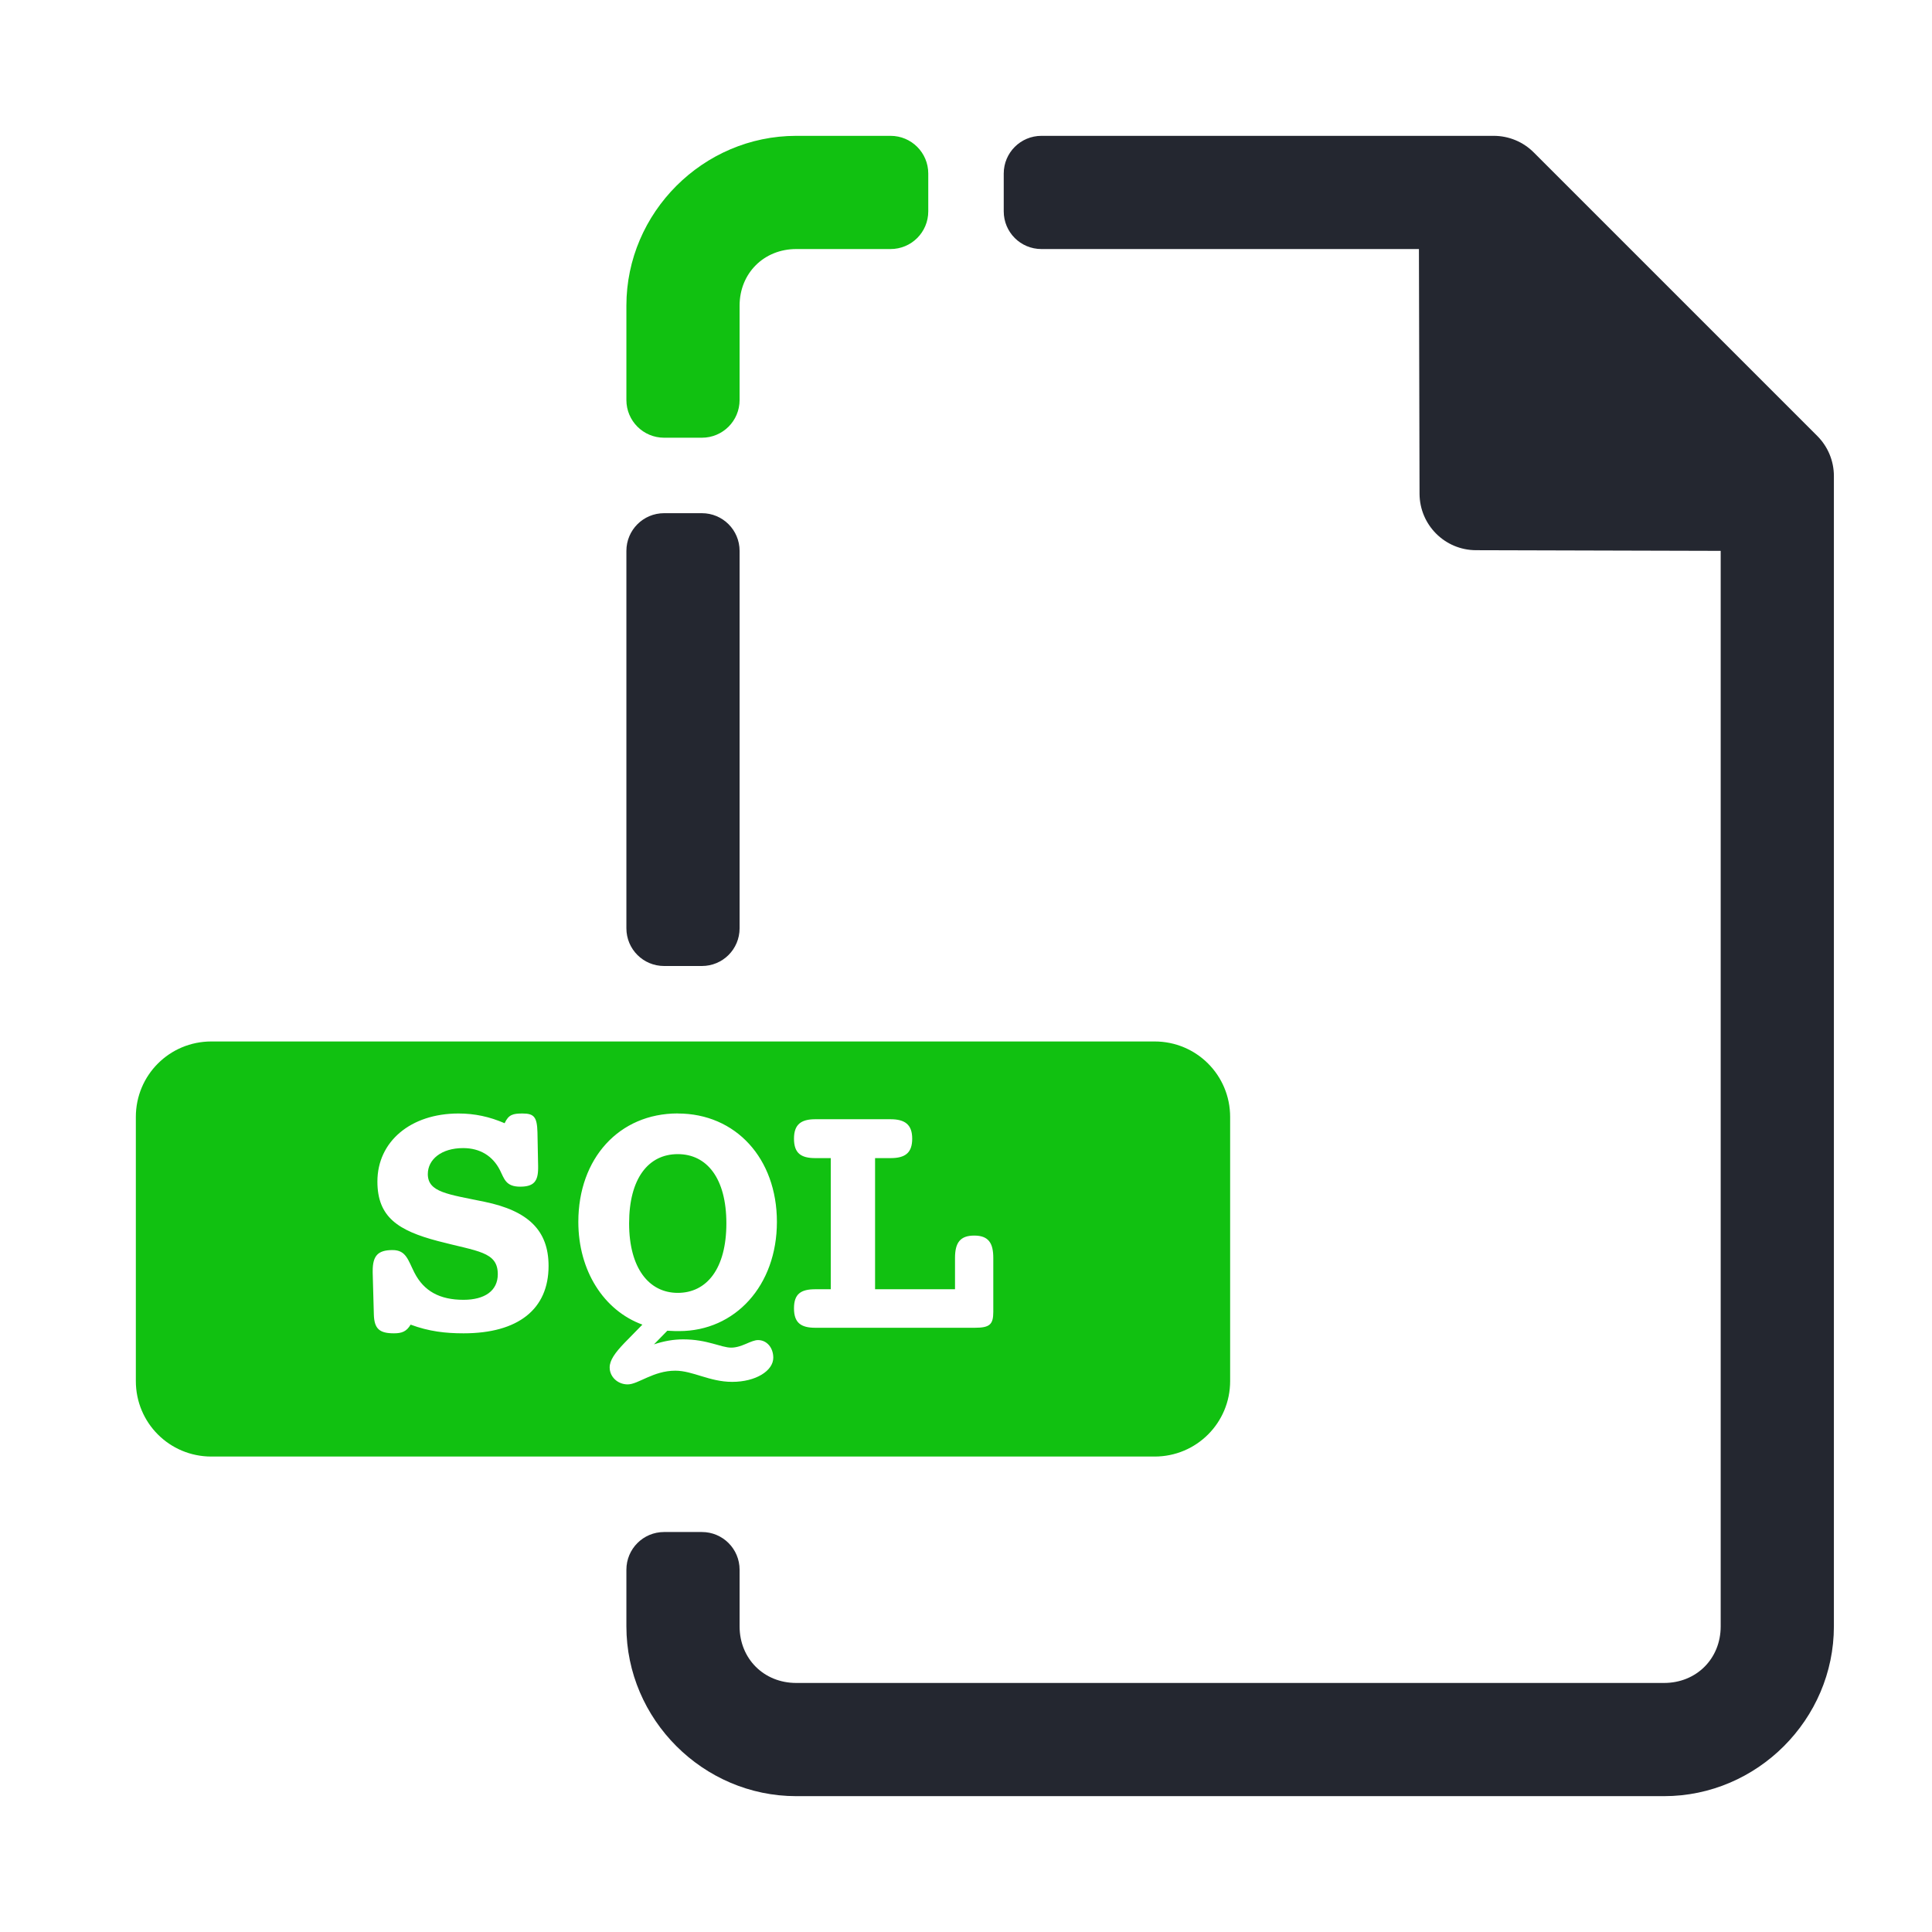 <svg width="32" height="32" viewBox="0 0 32 32" fill="none" xmlns="http://www.w3.org/2000/svg">
<path d="M17.25 2.25C16.904 2.25 16.625 2.529 16.625 2.875V3.5C16.625 3.847 16.904 4.125 17.25 4.125H23.502L23.512 8.178C23.514 8.694 23.931 9.112 24.447 9.113L28.5 9.124V26.938C28.5 27.473 28.098 27.875 27.562 27.875H13.188C12.652 27.875 12.25 27.473 12.25 26.938V26C12.25 25.654 11.971 25.375 11.625 25.375H11C10.654 25.375 10.375 25.654 10.375 26V26.938C10.375 28.479 11.646 29.75 13.188 29.75H27.562C29.104 29.75 30.375 28.479 30.375 26.938V7.884C30.375 7.635 30.276 7.397 30.1 7.221L25.404 2.525C25.229 2.349 24.99 2.25 24.741 2.25L17.25 2.25ZM10.375 15.375C10.375 15.722 10.654 16 11 16H11.625C11.971 16 12.25 15.722 12.25 15.375V9.125C12.25 8.779 11.971 8.5 11.625 8.5H11C10.654 8.5 10.375 8.779 10.375 9.125V15.375Z" fill="#242730"/>
<path d="M13.188 2.25C11.646 2.25 10.375 3.521 10.375 5.062V6.625C10.375 6.971 10.654 7.25 11 7.25H11.625C11.971 7.25 12.25 6.971 12.25 6.625V5.062C12.25 4.527 12.652 4.125 13.188 4.125H14.75C15.096 4.125 15.375 3.846 15.375 3.5V2.875C15.375 2.529 15.096 2.25 14.75 2.25H13.188ZM3.5 17.25C2.807 17.25 2.25 17.808 2.25 18.5V22.875C2.25 23.567 2.807 24.125 3.5 24.125H19.125C19.817 24.125 20.375 23.567 20.375 22.875V18.5C20.375 17.808 19.817 17.25 19.125 17.25H3.5ZM7.594 18.443C7.863 18.443 8.108 18.496 8.358 18.604C8.424 18.461 8.495 18.443 8.656 18.443C8.847 18.443 8.895 18.503 8.902 18.754L8.913 19.314V19.345C8.913 19.566 8.842 19.655 8.615 19.655C8.376 19.655 8.352 19.523 8.28 19.38C8.161 19.147 7.952 19.016 7.671 19.016C7.307 19.016 7.086 19.207 7.086 19.446C7.086 19.75 7.421 19.78 8.024 19.905C8.746 20.054 9.086 20.377 9.086 20.968C9.086 21.684 8.584 22.084 7.677 22.084C7.379 22.084 7.105 22.053 6.801 21.94C6.735 22.053 6.657 22.084 6.526 22.084C6.287 22.084 6.198 22.012 6.192 21.768L6.173 21.081V21.051C6.173 20.801 6.257 20.705 6.502 20.705C6.728 20.705 6.758 20.872 6.865 21.081C7.021 21.385 7.283 21.529 7.677 21.529C8.029 21.529 8.245 21.379 8.245 21.105C8.245 20.729 7.91 20.729 7.254 20.556C6.597 20.383 6.251 20.161 6.251 19.57C6.251 18.908 6.801 18.443 7.594 18.443V18.443ZM11.226 18.443C12.187 18.443 12.868 19.188 12.868 20.238C12.868 21.295 12.175 22.047 11.25 22.047C11.22 22.047 11.154 22.048 11.053 22.041L10.832 22.267C10.993 22.213 11.154 22.184 11.315 22.184C11.715 22.184 11.943 22.321 12.11 22.321C12.289 22.321 12.437 22.196 12.556 22.196C12.7 22.196 12.808 22.321 12.808 22.488C12.808 22.703 12.521 22.888 12.127 22.888C11.751 22.888 11.477 22.703 11.184 22.703C10.82 22.703 10.57 22.93 10.397 22.93C10.23 22.93 10.098 22.804 10.098 22.649C10.098 22.53 10.187 22.405 10.348 22.238L10.64 21.94C10.002 21.707 9.579 21.049 9.579 20.238C9.579 19.188 10.253 18.442 11.226 18.442V18.443ZM13.504 18.538H14.75C14.989 18.538 15.109 18.627 15.109 18.86C15.109 19.099 14.989 19.182 14.75 19.182H14.494V21.354H15.818V20.835C15.818 20.584 15.903 20.465 16.136 20.465C16.374 20.465 16.452 20.59 16.452 20.835V21.73C16.452 21.939 16.391 21.992 16.146 21.992H13.504C13.265 21.992 13.151 21.909 13.151 21.67C13.151 21.431 13.265 21.354 13.504 21.354H13.76V19.182H13.504C13.265 19.182 13.151 19.099 13.151 18.86C13.151 18.627 13.265 18.538 13.504 18.538ZM11.226 19.116C10.736 19.116 10.42 19.523 10.42 20.263C10.42 21.003 10.748 21.414 11.226 21.414C11.709 21.414 12.031 21.009 12.031 20.263C12.031 19.517 11.709 19.116 11.226 19.116Z" fill="#11C111"/>
</svg>
